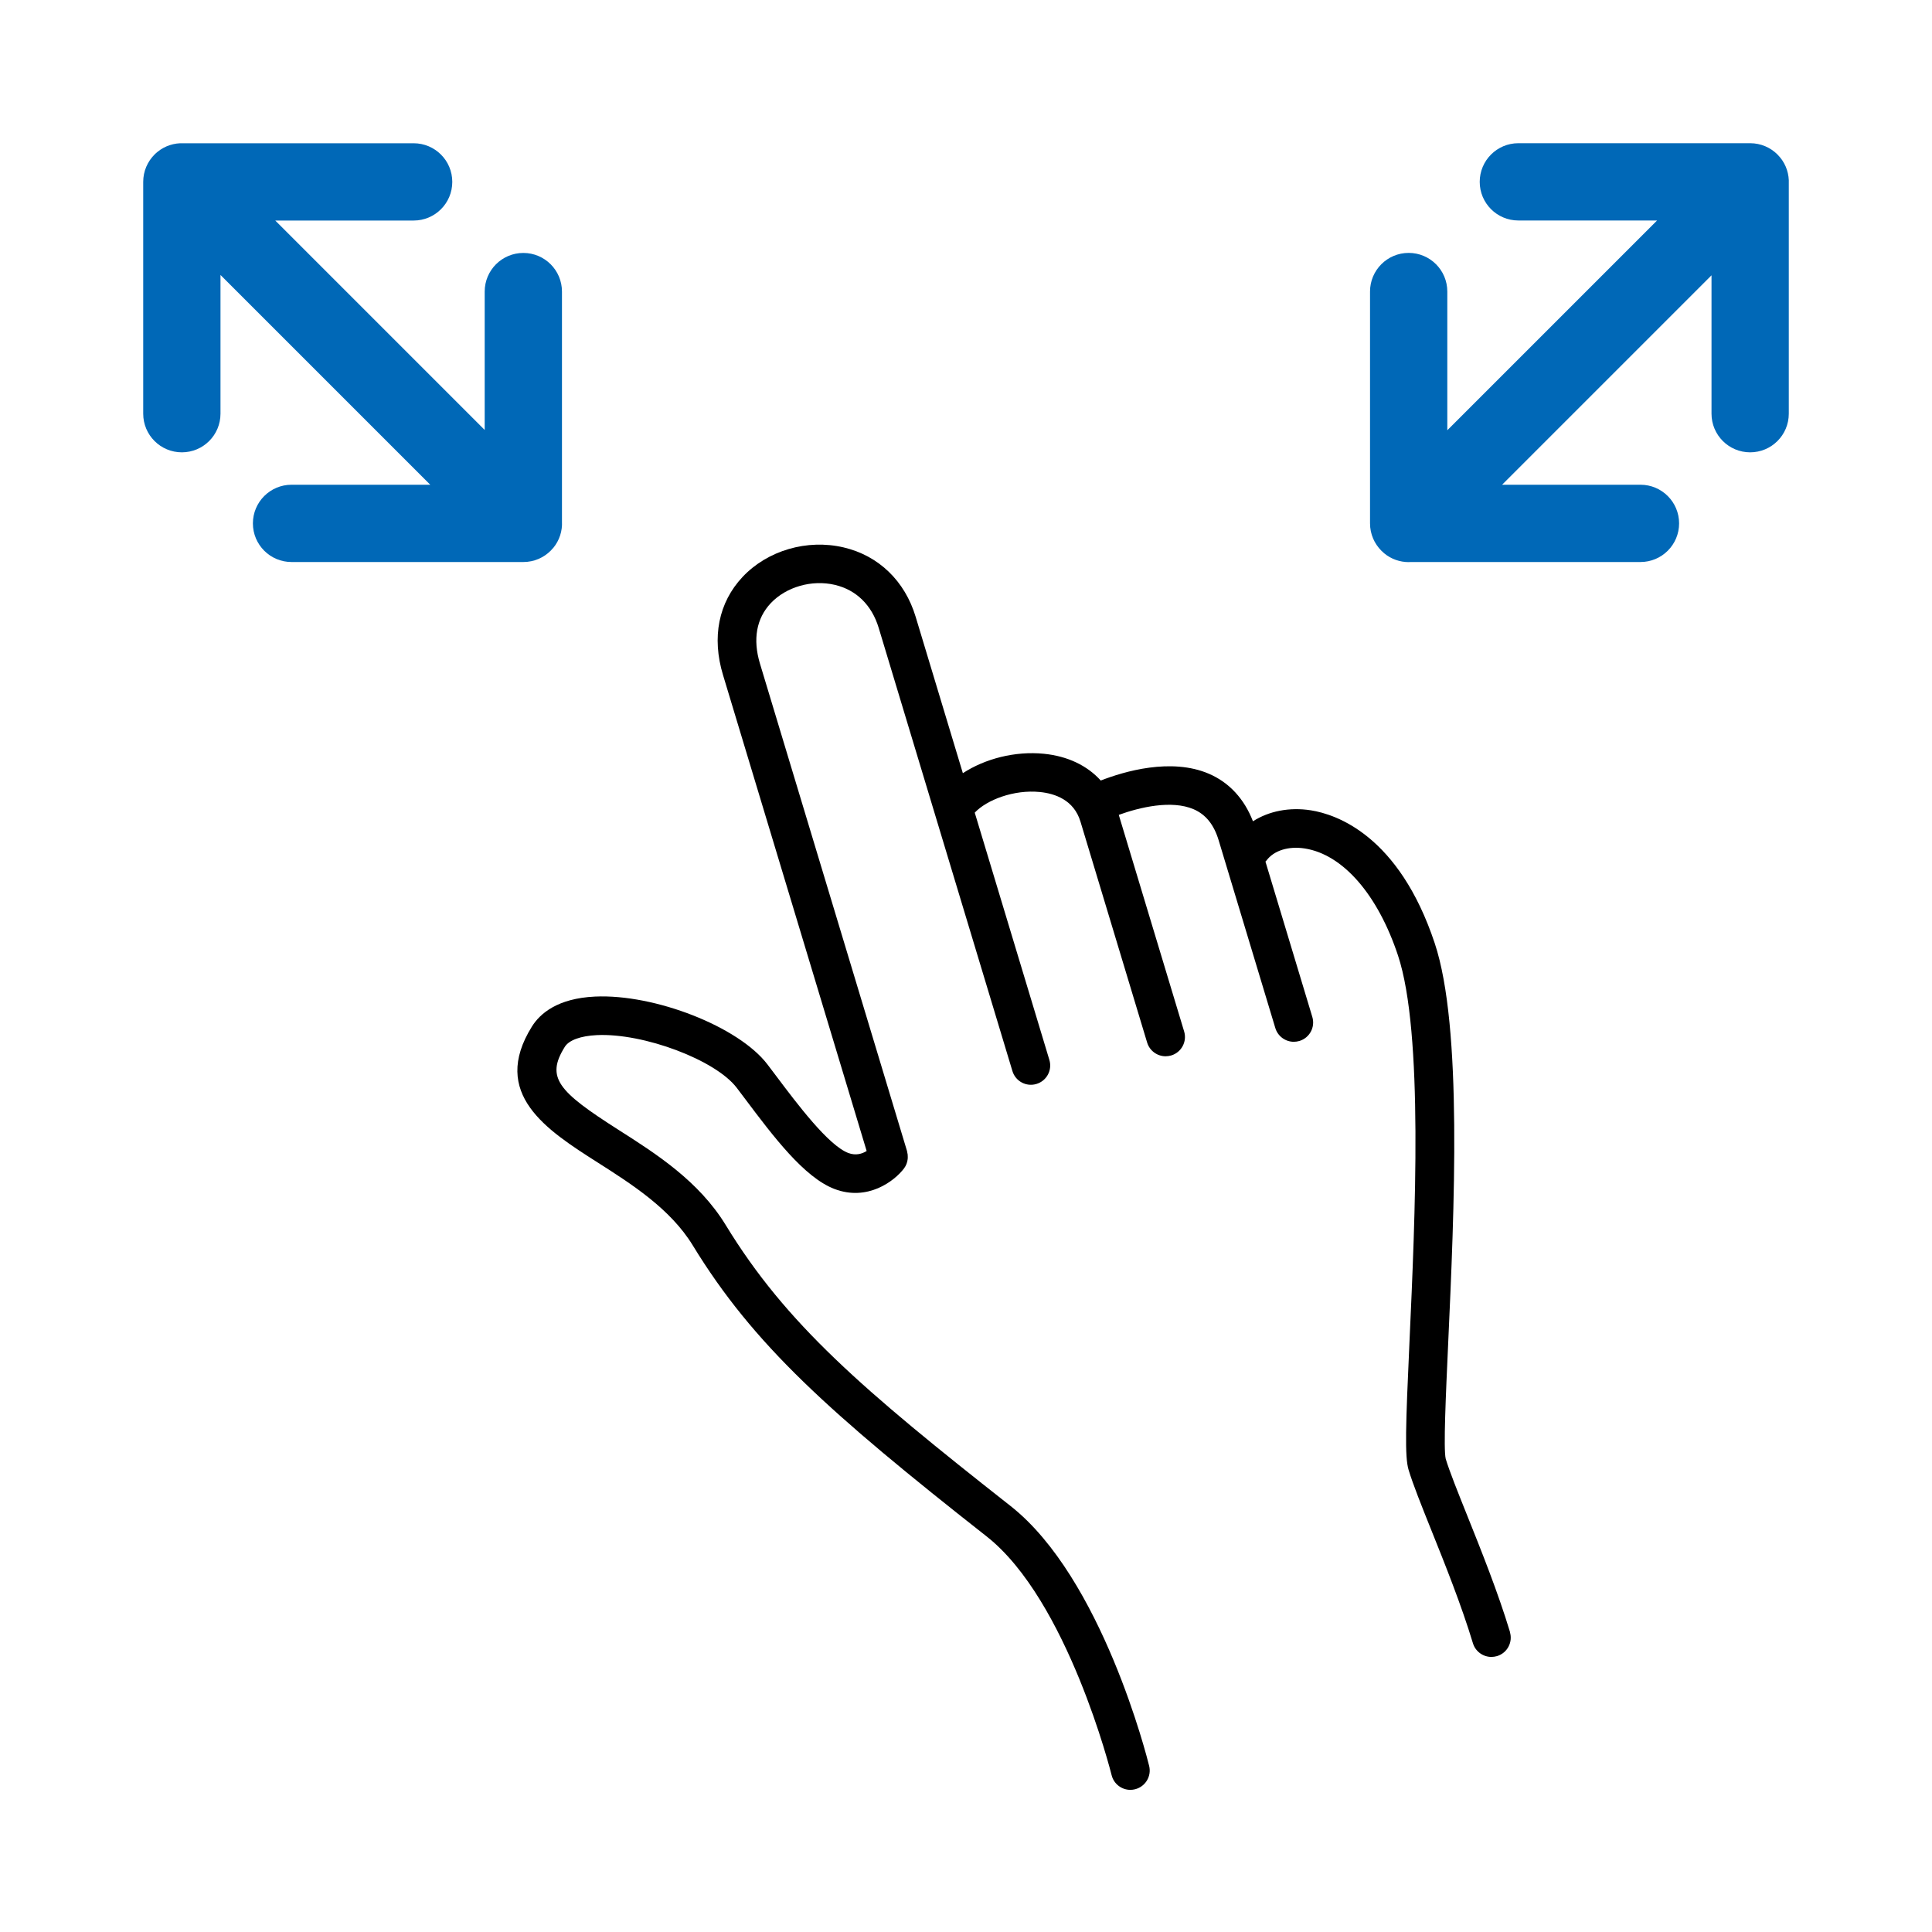 <?xml version="1.0" encoding="UTF-8"?><svg id="a" xmlns="http://www.w3.org/2000/svg" viewBox="0 0 400 400"><defs><style>.b{fill:#000;}.b,.c{stroke-width:0px;}.c{fill:#0068b7;}</style></defs><path class="c" d="M114.46,113.54s.05-.05.07-.08c1.31-1.58,1.92-3.54,1.82-5.48v-47.61c0-4.42-3.58-8-8-8s-8,3.58-8,8v28.65l-43.36-43.36h28.65c4.42,0,8-3.58,8-8s-3.58-8-8-8h-47.62c-1.93-.09-3.89.52-5.46,1.82-.04.03-.07.06-.1.09-.15.13-.31.26-.45.41,0,0,0,0-.01.01-1.45,1.45-2.35,3.45-2.35,5.66v48c0,4.42,3.58,8,8,8s8-3.58,8-8v-28.72l43.43,43.43h-28.72c-4.42,0-8,3.58-8,8s3.58,8,8,8h48c2.21,0,4.21-.9,5.66-2.35,0,0,0,0,.01-.01.15-.15.29-.31.43-.48Z"/><path class="c" d="M368.53,32.57s-.05-.05-.07-.08c-.14-.16-.28-.32-.43-.48,0,0,0,0-.01-.01-1.45-1.45-3.45-2.35-5.66-2.35h-48c-4.42,0-8,3.58-8,8s3.58,8,8,8h28.72l-43.43,43.43v-28.72c0-4.42-3.58-8-8-8s-8,3.58-8,8v48c0,2.21.9,4.21,2.35,5.66,0,0,0,0,.01.01.15.15.3.28.46.42.03.03.06.06.09.09,1.48,1.23,3.29,1.84,5.1,1.84.12,0,.25-.01.37-.02h47.61c4.42,0,8-3.58,8-8s-3.58-8-8-8h-28.65l43.36-43.36v28.65c0,4.42,3.58,8,8,8s8-3.58,8-8v-47.61c.09-1.94-.51-3.9-1.82-5.48Z"/><path class="b" d="M312.63,337.89c-2.48-8.21-6.01-17-8.84-24.07-1.97-4.91-3.67-9.15-4.47-11.78-.49-2.05.02-13.17.51-23.93,1.26-27.62,2.99-65.44-2.78-82.81-7.43-22.36-20.4-26.7-25.63-27.53-4.44-.7-8.71.15-12.01,2.27-1.79-4.63-4.9-8.02-9.09-9.83-7.85-3.39-17.63-.48-22.42,1.39-2.81-3.1-6.85-5.05-11.77-5.54-5.98-.6-12.23,1.04-16.78,4.02l-9.77-32.37c-2.24-7.44-7.67-12.67-14.9-14.37-7.57-1.78-15.78.62-20.94,6.11-4.97,5.29-6.41,12.5-4.05,20.29l29.74,98.56c-.91.57-2.23,1.01-3.81.41-4.11-1.57-10.56-10.14-14.82-15.81-.67-.88-1.31-1.74-1.92-2.54-5.94-7.79-23.32-14.6-35.68-14.03-7.82.36-11.41,3.56-13.05,6.17-8.73,13.96,3.11,21.5,13.56,28.16,7.08,4.51,15.09,9.61,19.72,17.18,12.56,20.57,28.22,34.61,60.83,60.25,16.8,13.21,25.8,49.08,25.89,49.44.45,1.82,2.08,3.04,3.88,3.04.32,0,.64-.04.96-.12,2.14-.53,3.46-2.69,2.93-4.84-.39-1.58-9.74-38.9-28.71-53.82-30.66-24.11-46.47-37.7-58.94-58.13-5.59-9.15-14.44-14.79-22.25-19.76-12.46-7.94-15.07-10.79-11.08-17.17.86-1.38,3.28-2.26,6.63-2.42,9.7-.46,24.57,5.15,28.95,10.89.6.79,1.23,1.62,1.88,2.49,5.67,7.54,12.09,16.08,18.36,18.47,6.86,2.62,12.42-1.63,14.4-4.24.45-.6.7-1.29.77-1.98,0-.02,0-.03,0-.05.02-.21.02-.42,0-.64,0-.06,0-.12,0-.18-.02-.18-.06-.35-.1-.53-.02-.08-.02-.15-.04-.23l-30.45-100.92c-1.51-5.02-.74-9.34,2.23-12.5,3.19-3.39,8.52-4.92,13.28-3.8,4.43,1.04,7.65,4.2,9.07,8.89l11.68,38.71s0,0,0,0l16.01,53.06c.64,2.12,2.87,3.31,4.98,2.67,2.12-.64,3.31-2.87,2.67-4.98l-15.45-51.19c2.45-2.62,8.08-4.82,13.51-4.27,3.07.31,7.02,1.62,8.38,6.13l13.8,45.73c.52,1.73,2.11,2.85,3.83,2.85.38,0,.77-.06,1.16-.17,2.12-.64,3.31-2.87,2.67-4.98l-13.53-44.83c4.27-1.55,10.92-3.15,15.51-1.16,2.5,1.08,4.19,3.18,5.17,6.42l11.73,38.87c.52,1.73,2.11,2.85,3.83,2.85.38,0,.77-.06,1.16-.17,2.12-.64,3.31-2.87,2.67-4.98l-9.7-32.15c.07-.08.14-.14.21-.23,1.52-2.07,4.57-3.03,7.95-2.49,7.88,1.25,15.09,9.53,19.28,22.15,5.3,15.96,3.54,54.46,2.38,79.93-.8,17.49-1,23.85-.19,26.56.91,3.01,2.67,7.41,4.71,12.49,2.78,6.92,6.23,15.53,8.61,23.4.52,1.73,2.11,2.85,3.83,2.85.38,0,.77-.06,1.16-.17,2.12-.64,3.31-2.87,2.67-4.98Z"/></svg>